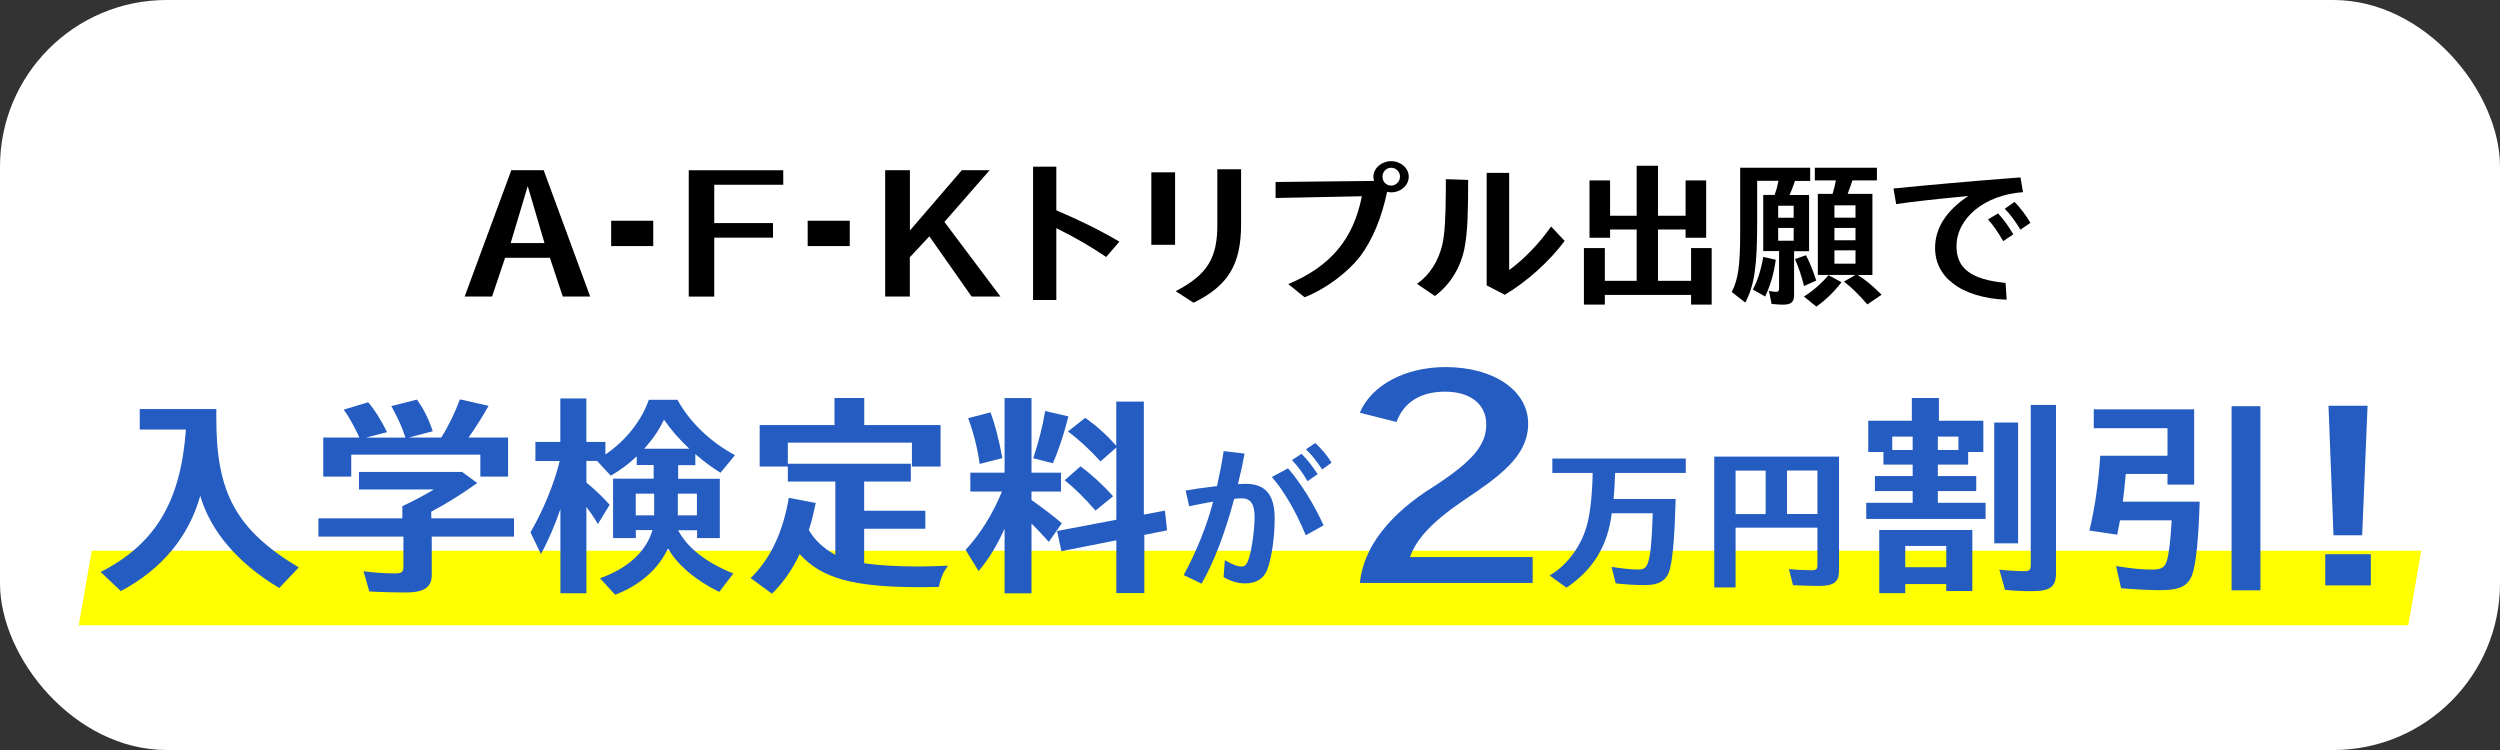 <?xml version="1.0" encoding="UTF-8"?><svg id="_レイヤー_2" xmlns="http://www.w3.org/2000/svg" viewBox="0 0 300 90"><rect x="0" y="0" width="300" height="90" fill="#333333" stroke="none"/><defs><style>.cls-1{fill:#ff0;}.cls-1,.cls-2,.cls-3,.cls-4{stroke-width:0px;}.cls-2{fill:#000;}.cls-3{fill:#245cc2;}.cls-4{fill:#fff;}</style></defs><g id="_オブジェ"><rect class="cls-4" width="300" height="90" rx="20" ry="20"/><polygon class="cls-1" points="288.99 75.03 9.45 75.03 11.01 66.09 290.55 66.09 288.99 75.03"/><path class="cls-2" d="M65.24,20.42l5.58,15.16h-3.29l-1.54-4.64h-5.38l-1.56,4.64h-3.29l5.6-15.16h3.86ZM61.27,29.17h4.07l-2.01-6.84-2.05,6.84Z"/><path class="cls-2" d="M78.39,26.49v3.04h-5.05v-3.04h5.05Z"/><path class="cls-2" d="M93.99,20.42v1.75h-8.28v4.6h7.05v1.75h-7.05v7.07h-3.06v-15.16h11.34Z"/><path class="cls-2" d="M101.97,26.49v3.04h-5.05v-3.04h5.05Z"/><path class="cls-2" d="M109.19,20.42v7.24l6.23-7.24h3.34l-5.43,6.21,6.72,8.95h-3.46l-5.07-7.22-2.34,2.51v4.71h-2.96v-15.16h2.96Z"/><path class="cls-2" d="M126.76,25.24c2.79,1.18,5.32,2.43,7.56,3.76l-1.58,1.84c-1.86-1.27-3.78-2.37-5.98-3.46v8.62h-2.79v-16h2.79v5.22Z"/><path class="cls-2" d="M141.01,20.68v8.7h-2.85v-8.7h2.85ZM148.93,20.32v6.59c0,4.83-1.54,7.37-5.7,9.42l-2.15-1.39c3.82-1.98,5.05-3.99,5-8.17v-6.46h2.85Z"/><path class="cls-2" d="M164.89,21.71c-.06-.19-.08-.34-.08-.51,0-1.01.97-1.86,2.13-1.86s2.11.84,2.11,1.86-.93,1.88-2.11,1.88c-.15,0-.34-.02-.49-.06-.65,3.13-1.75,5.74-3.19,7.69-1.54,2.01-4.24,4.01-6.71,4.96l-1.96-1.58c5.07-2.11,7.85-5.43,8.83-10.54l-10.35.21v-1.92l11.82-.13ZM165.9,21.19c0,.63.46,1.08,1.04,1.08s1.06-.49,1.06-1.08-.49-1.06-1.06-1.06-1.04.47-1.04,1.06Z"/><path class="cls-2" d="M170.04,34.06c1.52-1.06,2.58-2.74,3.04-4.71.29-1.31.4-3.13.42-6.54v-1.31l2.68.09c0,4.14-.09,6.21-.38,7.85-.4,2.45-1.67,4.64-3.61,6.08l-2.15-1.46ZM181.1,20.74v11.66c1.73-1.23,3.69-3.27,5.03-5.22l1.63,1.73c-1.86,2.49-4.58,4.92-7.18,6.46l-2.18-1.12v-13.51h2.7Z"/><path class="cls-2" d="M202.27,25.89v-4.24h2.47v6.88h-2.47v-.99h-3.31v6.16h3.97v-3.93h2.47v6.78h-2.47v-1.16h-10.35v1.16h-2.51v-6.78h2.51v3.93h3.82v-6.16h-3.19v.99h-2.47v-6.88h2.47v4.24h3.19v-6h2.56v6h3.31Z"/><path class="cls-2" d="M217.09,23.4v6.74h-1.8v5.28c0,.85-.36,1.14-1.39,1.14-.34,0-.82-.04-1.31-.09l-.32-1.58c.32.09.59.13.84.13.29,0,.38-.11.38-.46v-4.43h-1.9v-6.74h1.37c.19-.53.34-1.08.46-1.69h-2.56v4.92c0,5.36-.32,7.54-1.42,9.69l-1.63-1.27c.78-1.54,1.01-3.17,1.01-7.16v-7.75h8.4v1.58h-1.82c-.25.72-.34.95-.65,1.69h2.37ZM210.34,34.74c.55-.99.97-2.3,1.25-3.91l1.5.34c-.21,1.58-.61,3-1.27,4.41l-1.48-.84ZM213.38,26.13h1.86v-1.44h-1.86v1.44ZM213.38,28.89h1.86v-1.54h-1.86v1.54ZM216.48,34.32c-.29-1.18-.63-2.2-1.08-3.23l1.31-.46c.44.8.87,1.88,1.24,3.04l-1.46.65ZM216.48,35.58c1.06-.66,2.15-1.61,2.94-2.56l1.56.84c-.82,1.1-1.96,2.2-3.02,2.93l-1.48-1.2ZM224.69,23.27v9.73h-1.77l.06.04c.76.46,1.6,1.14,2.51,2.03l.3.3-1.71,1.16c-1.06-1.23-1.94-2.09-2.81-2.74l1.39-.8h-4.52v-9.73h1.77c.19-.65.3-1.08.4-1.61h-2.53v-1.52h7.45v1.52h-2.94c-.17.53-.38,1.12-.57,1.61h2.98ZM220.13,26.12h2.53v-1.48h-2.53v1.48ZM220.13,28.83h2.53v-1.48h-2.53v1.48ZM220.13,31.64h2.53v-1.6h-2.53v1.6Z"/><path class="cls-2" d="M227.22,22.62c3.78-.38,9.5-.89,13.53-1.2l1.71-.13.3,1.77c-4.58.32-7.98,3.1-7.98,6.5,0,2.66,1.77,3.99,5.89,4.39l.13,2.01c-2.56-.06-5.02-.8-6.42-1.94-.63-.49-.87-.74-1.16-1.14-.68-.93-1.01-1.94-1.01-3.13,0-2.39,1.35-4.48,3.99-6.23-4.2.4-6.55.67-8.66.97l-.32-1.86ZM240.38,28.93c-.61-1.06-1.23-1.96-1.82-2.6l1.2-.72c.61.63,1.18,1.41,1.84,2.51l-1.22.82ZM242.45,27.56c-.63-1.04-1.25-1.88-1.88-2.51l1.18-.82c.72.74,1.35,1.58,1.9,2.51l-1.2.82Z"/><path class="cls-3" d="M25.96,50.15c-.03,9.01,2.42,13.46,9.89,17.94l-2.34,2.47c-4.97-2.97-8.23-6.79-9.48-11.06-1.41,4.97-4.63,8.82-9.53,11.43l-2.42-2.29c6.56-3.36,9.61-8.43,10.23-17.1h-5.54v-2.45h9.19v1.07Z"/><path class="cls-3" d="M51.74,62.2h9.94v2.19h-9.87v4.63c0,1.46-.96,2.08-3.12,2.08-1.28,0-3.33-.05-4.37-.13l-.7-2.42c1.38.18,2.6.26,3.75.26.83,0,1.04-.16,1.04-.78v-3.64h-10.2v-2.19h10.07v-1.46c1.15-.52,2.81-1.41,3.78-2h-8.98v-2.11h12.37l1.82,1.33c-1.77,1.28-3.83,2.55-5.52,3.44v.81ZM43.14,52.52c-.08-.13-.16-.34-.29-.6-.57-1.17-1.12-2.13-1.61-2.76l2.94-.89c.75.86,1.54,2.11,2.27,3.59l-2.53.65h4.74l-.08-.21-.03-.08c-.29-.94-.86-2.16-1.59-3.49l3.07-.78c.81,1.12,1.41,2.32,1.9,3.8l-2.86.75h3.88c.86-1.35,1.67-3.02,2.24-4.58l3.44.78c-.86,1.51-1.54,2.58-2.4,3.8h4.74v4.69h-3.33v-2.63h-15.49v2.63h-3.36v-4.69h4.35Z"/><path class="cls-3" d="M81.36,63.61c1.12,2.13,3.38,3.9,6.64,5.21l-1.69,2.21c-2.79-1.35-5.1-3.31-6.14-5.23-1.17,2.5-3.41,4.45-6.35,5.57l-1.82-1.98c3.36-1.2,5.54-3.2,6.3-5.78h-2v.96h-2.73v-7.13h4.87v-1.64h-2.03v-1.04c-.96.91-2,1.69-3.12,2.32l-1.64-1.77h-1.28v2.6c.99.81,1.95,1.72,2.79,2.66l-1.41,2.32c-.47-.81-.96-1.51-1.38-2.06v10.36h-3.12v-10.1c-.68,1.98-1.48,3.85-2.34,5.39l-1.25-2.6c1.56-2.71,2.81-5.75,3.51-8.56h-2.92v-2.29h2.99v-5.21h3.12v5.21h2.29v1.51c2.45-1.67,4.32-4.03,5.21-6.56h3.44c1.48,2.71,3.98,5.08,6.9,6.64l-1.74,2.11c-1.12-.7-1.9-1.28-3.02-2.24v1.33h-2.06v1.64h5v7.11h-2.73v-.94h-2.26ZM76.29,59.24v2.6h2.21v-2.6h-2.21ZM82.72,53.85c-1.25-1.17-2.21-2.29-3.04-3.49-.62,1.28-1.33,2.32-2.37,3.49h5.41ZM81.34,61.84h2.29v-2.6h-2.29v2.6Z"/><path class="cls-3" d="M103.68,67.59c1.48.23,3.93.39,6.33.39,1.2,0,2.06-.03,3.75-.1-.57.78-.88,1.46-1.09,2.55q-1.77.03-2.32.03c-7.94,0-11.79-1.07-14.39-3.98-.83,1.8-2,3.49-3.33,4.76l-2.55-1.87c2.37-2.32,3.85-5.44,4.58-9.63l3.23.62c-.31,1.43-.49,2.19-.83,3.25.75,1.25,1.74,2.19,3.18,2.97v-8.8h-5.7v-1.8h-3.38v-4.97h8.98v-3.25h3.57v3.25h9.16v4.97h-3.44v-2.86h-14.89v2.53h14.76v2.13h-5.6v3.51h7.34v2.16h-7.34v4.14Z"/><path class="cls-3" d="M120.55,63.43c-.91,2.03-1.95,3.75-3.12,5.1l-1.56-2.55c1.74-1.85,3.28-4.35,4.37-7h-3.8v-2.26h4.11v-8.95h3.23v8.95h3.54v2.26h-3.54v1.02c1.22.86,2.6,1.9,3.64,2.79l-1.56,2.24c-.83-.94-1.35-1.48-2.08-2.21v8.38h-3.23v-7.76ZM117.56,55.67c-.26-1.87-.7-3.64-1.38-5.49l2.68-.7c.55,1.46.94,2.99,1.43,5.49l-2.73.7ZM123.99,54.99c.6-1.8,1.12-3.77,1.43-5.67l2.79.65c-.55,2.16-1.2,4.14-1.87,5.62l-2.34-.6ZM139.79,61.27l.26,2.37-2.73.55v6.98h-3.36v-6.33l-6.59,1.3-.52-2.42,7.11-1.35v-8.67l-1.9,1.67c-1.33-1.46-2.63-2.66-3.91-3.59l2.08-1.64c1.33.94,2.52,2,3.72,3.36v-5.31h3.31v13.56l2.52-.47ZM131.46,61.27c-1.28-1.48-2.5-2.68-3.7-3.64l1.9-1.67c1.22.89,2.63,2.16,3.91,3.59l-2.11,1.72Z"/><path class="cls-3" d="M142.28,58.86c1.22-.21,1.56-.25,3.76-.53.36-1.63.59-2.79.8-4.2l2.51.3c-.21,1.16-.4,2.05-.8,3.67.47-.04.74-.04.93-.04,2.38,0,3.48,1.31,3.48,4.14,0,2.24-.34,4.67-.89,6.16-.38,1.04-1.33,1.65-2.62,1.65-.89,0-1.71-.23-2.62-.76l.15-2.03c.95.55,1.5.76,2,.76.46,0,.63-.21.91-1.04.34-1.08.66-3.4.66-4.92s-.47-2.22-1.52-2.22c-.23,0-.68.02-.93.06-1.1,4.16-2.49,7.73-3.91,10.18l-2.15-1.03c1.52-2.77,2.83-6.04,3.53-8.81-.51.08-1.69.3-2.87.55l-.42-1.88ZM156.69,64.23c-1.14-2.79-2.66-5.4-4.07-6.99l1.94-1.04c1.44,1.63,3.13,4.31,4.27,6.84l-2.15,1.2ZM156.9,57.74c-.57-.99-1.16-1.79-1.86-2.53l1.14-.76c.74.74,1.27,1.44,1.94,2.45l-1.22.84ZM158.65,56.33c-.67-1.04-1.29-1.8-1.94-2.41l1.12-.76c.8.74,1.41,1.48,1.96,2.36l-1.14.82Z"/><path class="cls-3" d="M163.18,69.96c.44-4.27,3.48-8.23,8.93-11.62,4.62-3.01,6.24-4.94,6.24-7.41s-1.96-3.93-4.94-3.93-4.97,1.3-5.83,3.64l-4.4-1.11c1.39-3.32,5.45-5.48,10.29-5.48,5.79,0,9.91,2.82,9.91,6.78,0,2.03-.92,3.8-2.88,5.6-1.11,1.01-2.03,1.71-5.13,3.8-3.48,2.37-5.45,4.5-6.17,6.62h14.72v3.1h-20.74Z"/><path class="cls-3" d="M201.08,59.9c-.13,4.43-.32,6.84-.67,8.28-.32,1.42-1.24,2.03-3,2.03-1.18,0-2.51-.08-3.53-.21l-.49-1.98c1.1.19,2.36.32,3.21.32.72,0,.99-.23,1.22-1.03.27-.95.4-2.49.51-5.72h-4.92c-.49,3.93-2.24,6.78-5.43,8.93l-2.03-1.46c2.17-1.25,3.93-3.7,4.56-6.33.34-1.42.57-3.55.61-5.98h-4.84v-1.73h16.01v1.73h-8.47c-.06,1.41-.11,2.34-.19,3.13h7.47Z"/><path class="cls-3" d="M220.67,68.64c0,1.2-.68,1.67-2.36,1.67-.8,0-2.3-.04-3.15-.09l-.49-1.94c.74.09,1.92.15,2.72.15.51,0,.7-.13.7-.53v-4.58h-9.82v7.18h-2.56v-15.71h14.97v13.85ZM208.27,61.69h3.61v-5.22h-3.61v5.22ZM218.09,56.46h-3.65v5.22h3.65v-5.22Z"/><path class="cls-3" d="M238,50.49v3.75h-1.82v1.51h-3.64v1.38h4.61v1.8h-4.61v1.41h5.73v1.93h-14.32v-1.93h5.57v-1.41h-4.53v-1.8h4.53v-1.38h-3.51v-1.51h-1.82v-3.75h5.23v-2.73h3.25v2.73h5.34ZM236.67,70.92h-3.12v-.83h-4.92v1.09h-3.12v-7.58h11.17v7.31ZM227.07,54h2.45v-1.61h-2.45v1.61ZM228.63,68.06h4.92v-2.55h-4.92v2.55ZM235.01,52.39h-2.47v1.61h2.47v-1.61ZM242.17,50.7v14.5h-2.86v-14.5h2.86ZM246.72,48.61v20.17c0,1.67-.7,2.16-2.97,2.16-1.12,0-2.16-.05-3.15-.16l-.68-2.42c.91.1,2.19.18,3.02.18.6,0,.75-.16.75-.76v-19.19h3.02Z"/><path class="cls-3" d="M263.96,60.2c-.13,4.43-.44,7.58-.91,8.8-.52,1.35-1.51,1.82-3.83,1.82-1.25,0-3.18-.1-4.69-.23l-.6-2.66c1.98.31,3.15.42,4.27.42,1.2,0,1.61-.26,1.85-1.15.23-.81.42-2.39.55-4.76h-6.2c-.08.44-.13.73-.34,1.72l-3.33-.49c.68-2.86,1.09-5.78,1.3-8.98h8.07v-3.31h-8.85v-2.26h12.05v9.03h-3.2v-1.28h-5c-.13,1.35-.29,2.84-.36,3.33h9.22ZM271.25,48.74v22.1h-3.46v-22.1h3.46Z"/><path class="cls-3" d="M284.5,66.5v3.75h-5.47v-3.75h5.47ZM284.11,48.69l-.65,15.54h-3.44l-.6-15.54h4.69Z"/></g></svg>